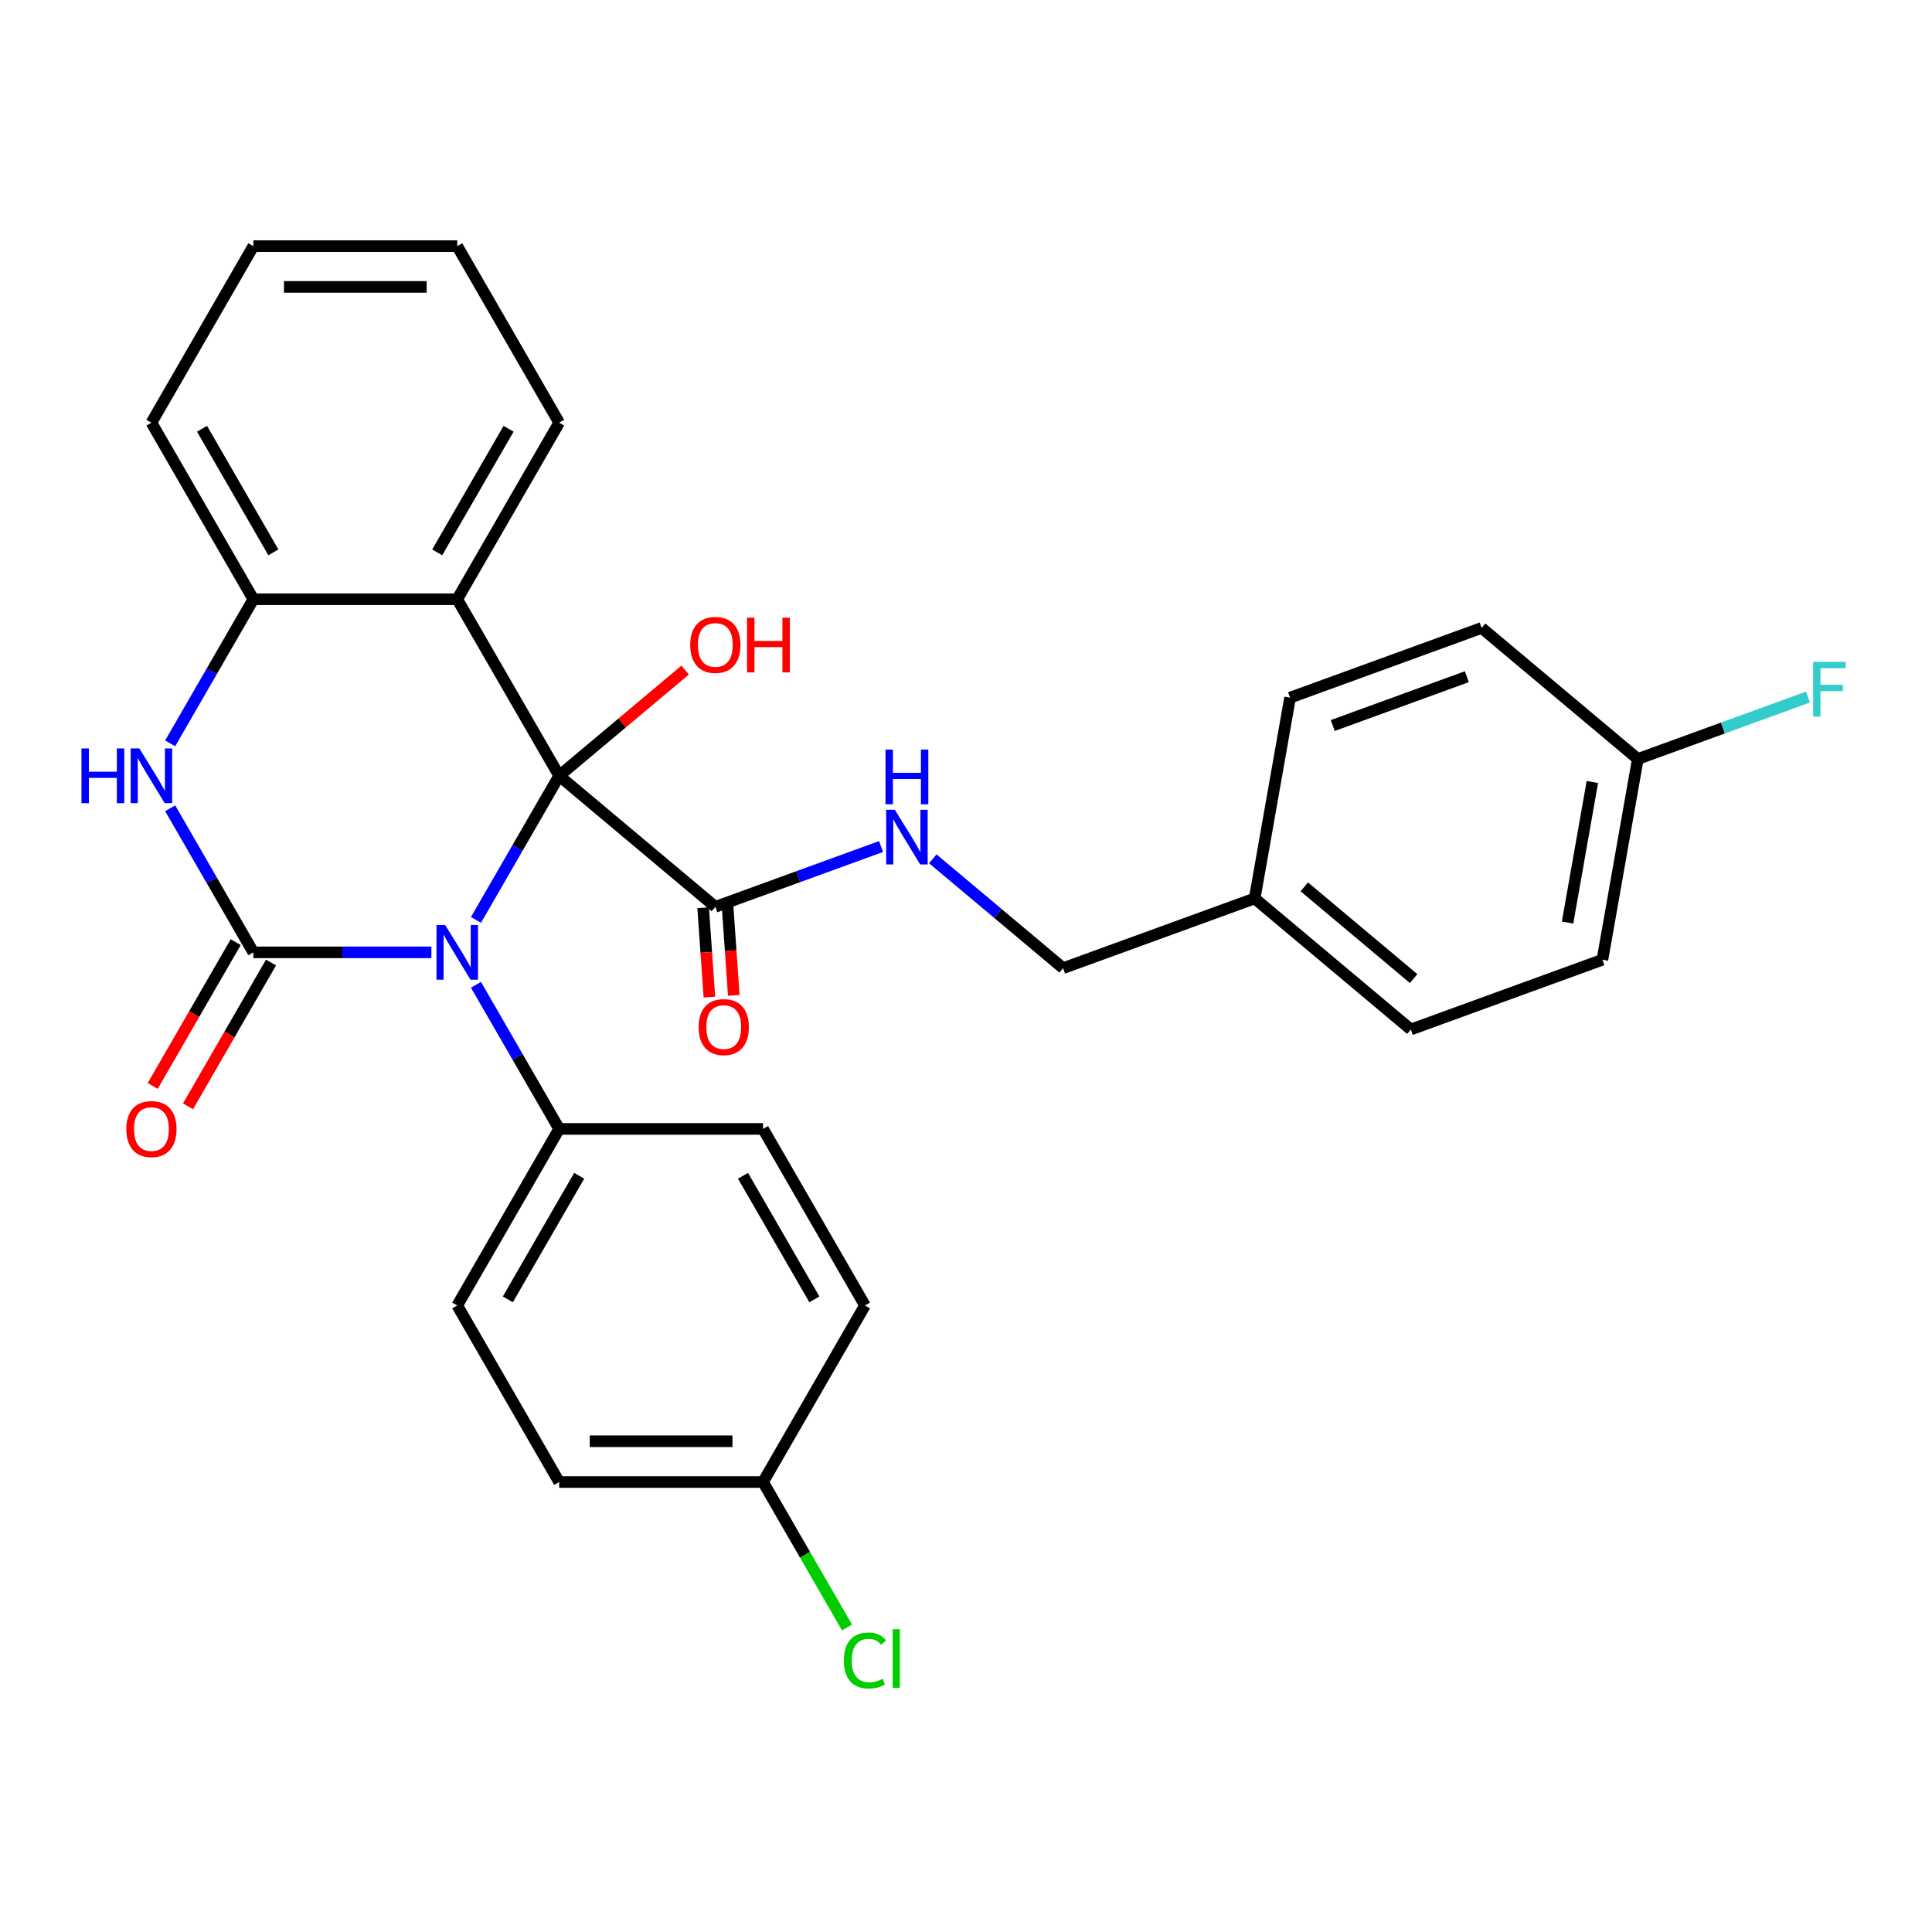 <?xml version='1.0' encoding='iso-8859-1'?>
<svg version='1.1' baseProfile='full'
              xmlns='http://www.w3.org/2000/svg'
                      xmlns:rdkit='http://www.rdkit.org/xml'
                      xmlns:xlink='http://www.w3.org/1999/xlink'
                  xml:space='preserve'
width='1000px' height='1000px' viewBox='0 0 1000 1000'>
<!-- END OF HEADER -->
<rect style='opacity:1.0;fill:#FFFFFF;stroke:none' width='1000' height='1000' x='0' y='0'> </rect>
<path class='bond-0' d='M 246.362,476.139 L 267.893,438.845' style='fill:none;fill-rule:evenodd;stroke:#0000FF;stroke-width:6px;stroke-linecap:butt;stroke-linejoin:miter;stroke-opacity:1' />
<path class='bond-0' d='M 267.893,438.845 L 289.425,401.551' style='fill:none;fill-rule:evenodd;stroke:#000000;stroke-width:6px;stroke-linecap:butt;stroke-linejoin:miter;stroke-opacity:1' />
<path class='bond-1' d='M 223.285,492.937 L 177.213,492.937' style='fill:none;fill-rule:evenodd;stroke:#0000FF;stroke-width:6px;stroke-linecap:butt;stroke-linejoin:miter;stroke-opacity:1' />
<path class='bond-1' d='M 177.213,492.937 L 131.141,492.937' style='fill:none;fill-rule:evenodd;stroke:#000000;stroke-width:6px;stroke-linecap:butt;stroke-linejoin:miter;stroke-opacity:1' />
<path class='bond-6' d='M 246.362,509.735 L 267.893,547.029' style='fill:none;fill-rule:evenodd;stroke:#0000FF;stroke-width:6px;stroke-linecap:butt;stroke-linejoin:miter;stroke-opacity:1' />
<path class='bond-6' d='M 267.893,547.029 L 289.425,584.323' style='fill:none;fill-rule:evenodd;stroke:#000000;stroke-width:6px;stroke-linecap:butt;stroke-linejoin:miter;stroke-opacity:1' />
<path class='bond-2' d='M 289.425,401.551 L 236.664,310.166' style='fill:none;fill-rule:evenodd;stroke:#000000;stroke-width:6px;stroke-linecap:butt;stroke-linejoin:miter;stroke-opacity:1' />
<path class='bond-4' d='M 289.425,401.551 L 370.26,469.38' style='fill:none;fill-rule:evenodd;stroke:#000000;stroke-width:6px;stroke-linecap:butt;stroke-linejoin:miter;stroke-opacity:1' />
<path class='bond-9' d='M 289.425,401.551 L 322.024,374.198' style='fill:none;fill-rule:evenodd;stroke:#000000;stroke-width:6px;stroke-linecap:butt;stroke-linejoin:miter;stroke-opacity:1' />
<path class='bond-9' d='M 322.024,374.198 L 354.622,346.844' style='fill:none;fill-rule:evenodd;stroke:#FF0000;stroke-width:6px;stroke-linecap:butt;stroke-linejoin:miter;stroke-opacity:1' />
<path class='bond-3' d='M 131.141,492.937 L 109.609,455.643' style='fill:none;fill-rule:evenodd;stroke:#000000;stroke-width:6px;stroke-linecap:butt;stroke-linejoin:miter;stroke-opacity:1' />
<path class='bond-3' d='M 109.609,455.643 L 88.077,418.349' style='fill:none;fill-rule:evenodd;stroke:#0000FF;stroke-width:6px;stroke-linecap:butt;stroke-linejoin:miter;stroke-opacity:1' />
<path class='bond-8' d='M 122.002,487.661 L 100.517,524.875' style='fill:none;fill-rule:evenodd;stroke:#000000;stroke-width:6px;stroke-linecap:butt;stroke-linejoin:miter;stroke-opacity:1' />
<path class='bond-8' d='M 100.517,524.875 L 79.031,562.088' style='fill:none;fill-rule:evenodd;stroke:#FF0000;stroke-width:6px;stroke-linecap:butt;stroke-linejoin:miter;stroke-opacity:1' />
<path class='bond-8' d='M 140.279,498.213 L 118.794,535.427' style='fill:none;fill-rule:evenodd;stroke:#000000;stroke-width:6px;stroke-linecap:butt;stroke-linejoin:miter;stroke-opacity:1' />
<path class='bond-8' d='M 118.794,535.427 L 97.308,572.641' style='fill:none;fill-rule:evenodd;stroke:#FF0000;stroke-width:6px;stroke-linecap:butt;stroke-linejoin:miter;stroke-opacity:1' />
<path class='bond-17' d='M 236.664,310.166 L 289.425,218.78' style='fill:none;fill-rule:evenodd;stroke:#000000;stroke-width:6px;stroke-linecap:butt;stroke-linejoin:miter;stroke-opacity:1' />
<path class='bond-17' d='M 226.301,285.906 L 263.234,221.936' style='fill:none;fill-rule:evenodd;stroke:#000000;stroke-width:6px;stroke-linecap:butt;stroke-linejoin:miter;stroke-opacity:1' />
<path class='bond-30' d='M 236.664,310.166 L 131.141,310.166' style='fill:none;fill-rule:evenodd;stroke:#000000;stroke-width:6px;stroke-linecap:butt;stroke-linejoin:miter;stroke-opacity:1' />
<path class='bond-5' d='M 88.077,384.753 L 109.609,347.46' style='fill:none;fill-rule:evenodd;stroke:#0000FF;stroke-width:6px;stroke-linecap:butt;stroke-linejoin:miter;stroke-opacity:1' />
<path class='bond-5' d='M 109.609,347.46 L 131.141,310.166' style='fill:none;fill-rule:evenodd;stroke:#000000;stroke-width:6px;stroke-linecap:butt;stroke-linejoin:miter;stroke-opacity:1' />
<path class='bond-7' d='M 370.26,469.38 L 413.151,453.769' style='fill:none;fill-rule:evenodd;stroke:#000000;stroke-width:6px;stroke-linecap:butt;stroke-linejoin:miter;stroke-opacity:1' />
<path class='bond-7' d='M 413.151,453.769 L 456.041,438.158' style='fill:none;fill-rule:evenodd;stroke:#0000FF;stroke-width:6px;stroke-linecap:butt;stroke-linejoin:miter;stroke-opacity:1' />
<path class='bond-10' d='M 363.944,469.822 L 365.564,492.962' style='fill:none;fill-rule:evenodd;stroke:#000000;stroke-width:6px;stroke-linecap:butt;stroke-linejoin:miter;stroke-opacity:1' />
<path class='bond-10' d='M 365.564,492.962 L 367.183,516.103' style='fill:none;fill-rule:evenodd;stroke:#FF0000;stroke-width:6px;stroke-linecap:butt;stroke-linejoin:miter;stroke-opacity:1' />
<path class='bond-10' d='M 376.576,468.938 L 378.196,492.078' style='fill:none;fill-rule:evenodd;stroke:#000000;stroke-width:6px;stroke-linecap:butt;stroke-linejoin:miter;stroke-opacity:1' />
<path class='bond-10' d='M 378.196,492.078 L 379.815,515.219' style='fill:none;fill-rule:evenodd;stroke:#FF0000;stroke-width:6px;stroke-linecap:butt;stroke-linejoin:miter;stroke-opacity:1' />
<path class='bond-26' d='M 131.141,310.166 L 78.379,218.78' style='fill:none;fill-rule:evenodd;stroke:#000000;stroke-width:6px;stroke-linecap:butt;stroke-linejoin:miter;stroke-opacity:1' />
<path class='bond-26' d='M 141.503,285.906 L 104.57,221.936' style='fill:none;fill-rule:evenodd;stroke:#000000;stroke-width:6px;stroke-linecap:butt;stroke-linejoin:miter;stroke-opacity:1' />
<path class='bond-11' d='M 289.425,584.323 L 236.664,675.708' style='fill:none;fill-rule:evenodd;stroke:#000000;stroke-width:6px;stroke-linecap:butt;stroke-linejoin:miter;stroke-opacity:1' />
<path class='bond-11' d='M 299.788,608.583 L 262.855,672.553' style='fill:none;fill-rule:evenodd;stroke:#000000;stroke-width:6px;stroke-linecap:butt;stroke-linejoin:miter;stroke-opacity:1' />
<path class='bond-12' d='M 289.425,584.323 L 394.948,584.323' style='fill:none;fill-rule:evenodd;stroke:#000000;stroke-width:6px;stroke-linecap:butt;stroke-linejoin:miter;stroke-opacity:1' />
<path class='bond-13' d='M 482.798,444.515 L 516.526,472.816' style='fill:none;fill-rule:evenodd;stroke:#0000FF;stroke-width:6px;stroke-linecap:butt;stroke-linejoin:miter;stroke-opacity:1' />
<path class='bond-13' d='M 516.526,472.816 L 550.255,501.118' style='fill:none;fill-rule:evenodd;stroke:#000000;stroke-width:6px;stroke-linecap:butt;stroke-linejoin:miter;stroke-opacity:1' />
<path class='bond-18' d='M 236.664,675.708 L 289.425,767.094' style='fill:none;fill-rule:evenodd;stroke:#000000;stroke-width:6px;stroke-linecap:butt;stroke-linejoin:miter;stroke-opacity:1' />
<path class='bond-19' d='M 394.948,584.323 L 447.71,675.708' style='fill:none;fill-rule:evenodd;stroke:#000000;stroke-width:6px;stroke-linecap:butt;stroke-linejoin:miter;stroke-opacity:1' />
<path class='bond-19' d='M 384.585,608.583 L 421.518,672.553' style='fill:none;fill-rule:evenodd;stroke:#000000;stroke-width:6px;stroke-linecap:butt;stroke-linejoin:miter;stroke-opacity:1' />
<path class='bond-16' d='M 550.255,501.118 L 649.414,465.027' style='fill:none;fill-rule:evenodd;stroke:#000000;stroke-width:6px;stroke-linecap:butt;stroke-linejoin:miter;stroke-opacity:1' />
<path class='bond-14' d='M 394.948,767.094 L 447.71,675.708' style='fill:none;fill-rule:evenodd;stroke:#000000;stroke-width:6px;stroke-linecap:butt;stroke-linejoin:miter;stroke-opacity:1' />
<path class='bond-21' d='M 394.948,767.094 L 416.682,804.738' style='fill:none;fill-rule:evenodd;stroke:#000000;stroke-width:6px;stroke-linecap:butt;stroke-linejoin:miter;stroke-opacity:1' />
<path class='bond-21' d='M 416.682,804.738 L 438.415,842.381' style='fill:none;fill-rule:evenodd;stroke:#00CC00;stroke-width:6px;stroke-linecap:butt;stroke-linejoin:miter;stroke-opacity:1' />
<path class='bond-29' d='M 394.948,767.094 L 289.425,767.094' style='fill:none;fill-rule:evenodd;stroke:#000000;stroke-width:6px;stroke-linecap:butt;stroke-linejoin:miter;stroke-opacity:1' />
<path class='bond-29' d='M 379.12,745.989 L 305.253,745.989' style='fill:none;fill-rule:evenodd;stroke:#000000;stroke-width:6px;stroke-linecap:butt;stroke-linejoin:miter;stroke-opacity:1' />
<path class='bond-15' d='M 847.732,392.845 L 829.408,496.765' style='fill:none;fill-rule:evenodd;stroke:#000000;stroke-width:6px;stroke-linecap:butt;stroke-linejoin:miter;stroke-opacity:1' />
<path class='bond-15' d='M 824.2,404.768 L 811.373,477.512' style='fill:none;fill-rule:evenodd;stroke:#000000;stroke-width:6px;stroke-linecap:butt;stroke-linejoin:miter;stroke-opacity:1' />
<path class='bond-20' d='M 847.732,392.845 L 891.783,376.812' style='fill:none;fill-rule:evenodd;stroke:#000000;stroke-width:6px;stroke-linecap:butt;stroke-linejoin:miter;stroke-opacity:1' />
<path class='bond-20' d='M 891.783,376.812 L 935.833,360.779' style='fill:none;fill-rule:evenodd;stroke:#33CCCC;stroke-width:6px;stroke-linecap:butt;stroke-linejoin:miter;stroke-opacity:1' />
<path class='bond-32' d='M 847.732,392.845 L 766.897,325.016' style='fill:none;fill-rule:evenodd;stroke:#000000;stroke-width:6px;stroke-linecap:butt;stroke-linejoin:miter;stroke-opacity:1' />
<path class='bond-24' d='M 649.414,465.027 L 667.738,361.107' style='fill:none;fill-rule:evenodd;stroke:#000000;stroke-width:6px;stroke-linecap:butt;stroke-linejoin:miter;stroke-opacity:1' />
<path class='bond-25' d='M 649.414,465.027 L 730.249,532.856' style='fill:none;fill-rule:evenodd;stroke:#000000;stroke-width:6px;stroke-linecap:butt;stroke-linejoin:miter;stroke-opacity:1' />
<path class='bond-25' d='M 675.105,459.034 L 731.69,506.515' style='fill:none;fill-rule:evenodd;stroke:#000000;stroke-width:6px;stroke-linecap:butt;stroke-linejoin:miter;stroke-opacity:1' />
<path class='bond-27' d='M 289.425,218.78 L 236.664,127.395' style='fill:none;fill-rule:evenodd;stroke:#000000;stroke-width:6px;stroke-linecap:butt;stroke-linejoin:miter;stroke-opacity:1' />
<path class='bond-22' d='M 766.897,325.016 L 667.738,361.107' style='fill:none;fill-rule:evenodd;stroke:#000000;stroke-width:6px;stroke-linecap:butt;stroke-linejoin:miter;stroke-opacity:1' />
<path class='bond-22' d='M 759.241,350.262 L 689.83,375.525' style='fill:none;fill-rule:evenodd;stroke:#000000;stroke-width:6px;stroke-linecap:butt;stroke-linejoin:miter;stroke-opacity:1' />
<path class='bond-23' d='M 829.408,496.765 L 730.249,532.856' style='fill:none;fill-rule:evenodd;stroke:#000000;stroke-width:6px;stroke-linecap:butt;stroke-linejoin:miter;stroke-opacity:1' />
<path class='bond-28' d='M 78.379,218.78 L 131.141,127.395' style='fill:none;fill-rule:evenodd;stroke:#000000;stroke-width:6px;stroke-linecap:butt;stroke-linejoin:miter;stroke-opacity:1' />
<path class='bond-31' d='M 236.664,127.395 L 131.141,127.395' style='fill:none;fill-rule:evenodd;stroke:#000000;stroke-width:6px;stroke-linecap:butt;stroke-linejoin:miter;stroke-opacity:1' />
<path class='bond-31' d='M 220.835,148.499 L 146.969,148.499' style='fill:none;fill-rule:evenodd;stroke:#000000;stroke-width:6px;stroke-linecap:butt;stroke-linejoin:miter;stroke-opacity:1' />
<path  class='atom-0' d='M 230.404 478.777
L 239.684 493.777
Q 240.604 495.257, 242.084 497.937
Q 243.564 500.617, 243.644 500.777
L 243.644 478.777
L 247.404 478.777
L 247.404 507.097
L 243.524 507.097
L 233.564 490.697
Q 232.404 488.777, 231.164 486.577
Q 229.964 484.377, 229.604 483.697
L 229.604 507.097
L 225.924 507.097
L 225.924 478.777
L 230.404 478.777
' fill='#0000FF'/>
<path  class='atom-4' d='M 42.159 387.391
L 45.999 387.391
L 45.999 399.431
L 60.479 399.431
L 60.479 387.391
L 64.319 387.391
L 64.319 415.711
L 60.479 415.711
L 60.479 402.631
L 45.999 402.631
L 45.999 415.711
L 42.159 415.711
L 42.159 387.391
' fill='#0000FF'/>
<path  class='atom-4' d='M 72.119 387.391
L 81.399 402.391
Q 82.319 403.871, 83.799 406.551
Q 85.279 409.231, 85.359 409.391
L 85.359 387.391
L 89.119 387.391
L 89.119 415.711
L 85.239 415.711
L 75.279 399.311
Q 74.119 397.391, 72.879 395.191
Q 71.679 392.991, 71.319 392.311
L 71.319 415.711
L 67.639 415.711
L 67.639 387.391
L 72.119 387.391
' fill='#0000FF'/>
<path  class='atom-8' d='M 463.16 419.129
L 472.44 434.129
Q 473.36 435.609, 474.84 438.289
Q 476.32 440.969, 476.4 441.129
L 476.4 419.129
L 480.16 419.129
L 480.16 447.449
L 476.28 447.449
L 466.32 431.049
Q 465.16 429.129, 463.92 426.929
Q 462.72 424.729, 462.36 424.049
L 462.36 447.449
L 458.68 447.449
L 458.68 419.129
L 463.16 419.129
' fill='#0000FF'/>
<path  class='atom-8' d='M 458.34 387.977
L 462.18 387.977
L 462.18 400.017
L 476.66 400.017
L 476.66 387.977
L 480.5 387.977
L 480.5 416.297
L 476.66 416.297
L 476.66 403.217
L 462.18 403.217
L 462.18 416.297
L 458.34 416.297
L 458.34 387.977
' fill='#0000FF'/>
<path  class='atom-9' d='M 65.379 584.403
Q 65.379 577.603, 68.739 573.803
Q 72.099 570.003, 78.379 570.003
Q 84.659 570.003, 88.019 573.803
Q 91.379 577.603, 91.379 584.403
Q 91.379 591.283, 87.979 595.203
Q 84.579 599.083, 78.379 599.083
Q 72.139 599.083, 68.739 595.203
Q 65.379 591.323, 65.379 584.403
M 78.379 595.883
Q 82.699 595.883, 85.019 593.003
Q 87.379 590.083, 87.379 584.403
Q 87.379 578.843, 85.019 576.043
Q 82.699 573.203, 78.379 573.203
Q 74.059 573.203, 71.699 576.003
Q 69.379 578.803, 69.379 584.403
Q 69.379 590.123, 71.699 593.003
Q 74.059 595.883, 78.379 595.883
' fill='#FF0000'/>
<path  class='atom-10' d='M 357.26 333.802
Q 357.26 327.002, 360.62 323.202
Q 363.98 319.402, 370.26 319.402
Q 376.54 319.402, 379.9 323.202
Q 383.26 327.002, 383.26 333.802
Q 383.26 340.682, 379.86 344.602
Q 376.46 348.482, 370.26 348.482
Q 364.02 348.482, 360.62 344.602
Q 357.26 340.722, 357.26 333.802
M 370.26 345.282
Q 374.58 345.282, 376.9 342.402
Q 379.26 339.482, 379.26 333.802
Q 379.26 328.242, 376.9 325.442
Q 374.58 322.602, 370.26 322.602
Q 365.94 322.602, 363.58 325.402
Q 361.26 328.202, 361.26 333.802
Q 361.26 339.522, 363.58 342.402
Q 365.94 345.282, 370.26 345.282
' fill='#FF0000'/>
<path  class='atom-10' d='M 386.66 319.722
L 390.5 319.722
L 390.5 331.762
L 404.98 331.762
L 404.98 319.722
L 408.82 319.722
L 408.82 348.042
L 404.98 348.042
L 404.98 334.962
L 390.5 334.962
L 390.5 348.042
L 386.66 348.042
L 386.66 319.722
' fill='#FF0000'/>
<path  class='atom-11' d='M 361.61 531.618
Q 361.61 524.818, 364.97 521.018
Q 368.33 517.218, 374.61 517.218
Q 380.89 517.218, 384.25 521.018
Q 387.61 524.818, 387.61 531.618
Q 387.61 538.498, 384.21 542.418
Q 380.81 546.298, 374.61 546.298
Q 368.37 546.298, 364.97 542.418
Q 361.61 538.538, 361.61 531.618
M 374.61 543.098
Q 378.93 543.098, 381.25 540.218
Q 383.61 537.298, 383.61 531.618
Q 383.61 526.058, 381.25 523.258
Q 378.93 520.418, 374.61 520.418
Q 370.29 520.418, 367.93 523.218
Q 365.61 526.018, 365.61 531.618
Q 365.61 537.338, 367.93 540.218
Q 370.29 543.098, 374.61 543.098
' fill='#FF0000'/>
<path  class='atom-21' d='M 938.472 342.594
L 955.312 342.594
L 955.312 345.834
L 942.272 345.834
L 942.272 354.434
L 953.872 354.434
L 953.872 357.714
L 942.272 357.714
L 942.272 370.914
L 938.472 370.914
L 938.472 342.594
' fill='#33CCCC'/>
<path  class='atom-22' d='M 436.79 859.459
Q 436.79 852.419, 440.07 848.739
Q 443.39 845.019, 449.67 845.019
Q 455.51 845.019, 458.63 849.139
L 455.99 851.299
Q 453.71 848.299, 449.67 848.299
Q 445.39 848.299, 443.11 851.179
Q 440.87 854.019, 440.87 859.459
Q 440.87 865.059, 443.19 867.939
Q 445.55 870.819, 450.11 870.819
Q 453.23 870.819, 456.87 868.939
L 457.99 871.939
Q 456.51 872.899, 454.27 873.459
Q 452.03 874.019, 449.55 874.019
Q 443.39 874.019, 440.07 870.259
Q 436.79 866.499, 436.79 859.459
' fill='#00CC00'/>
<path  class='atom-22' d='M 462.07 843.299
L 465.75 843.299
L 465.75 873.659
L 462.07 873.659
L 462.07 843.299
' fill='#00CC00'/>
</svg>
